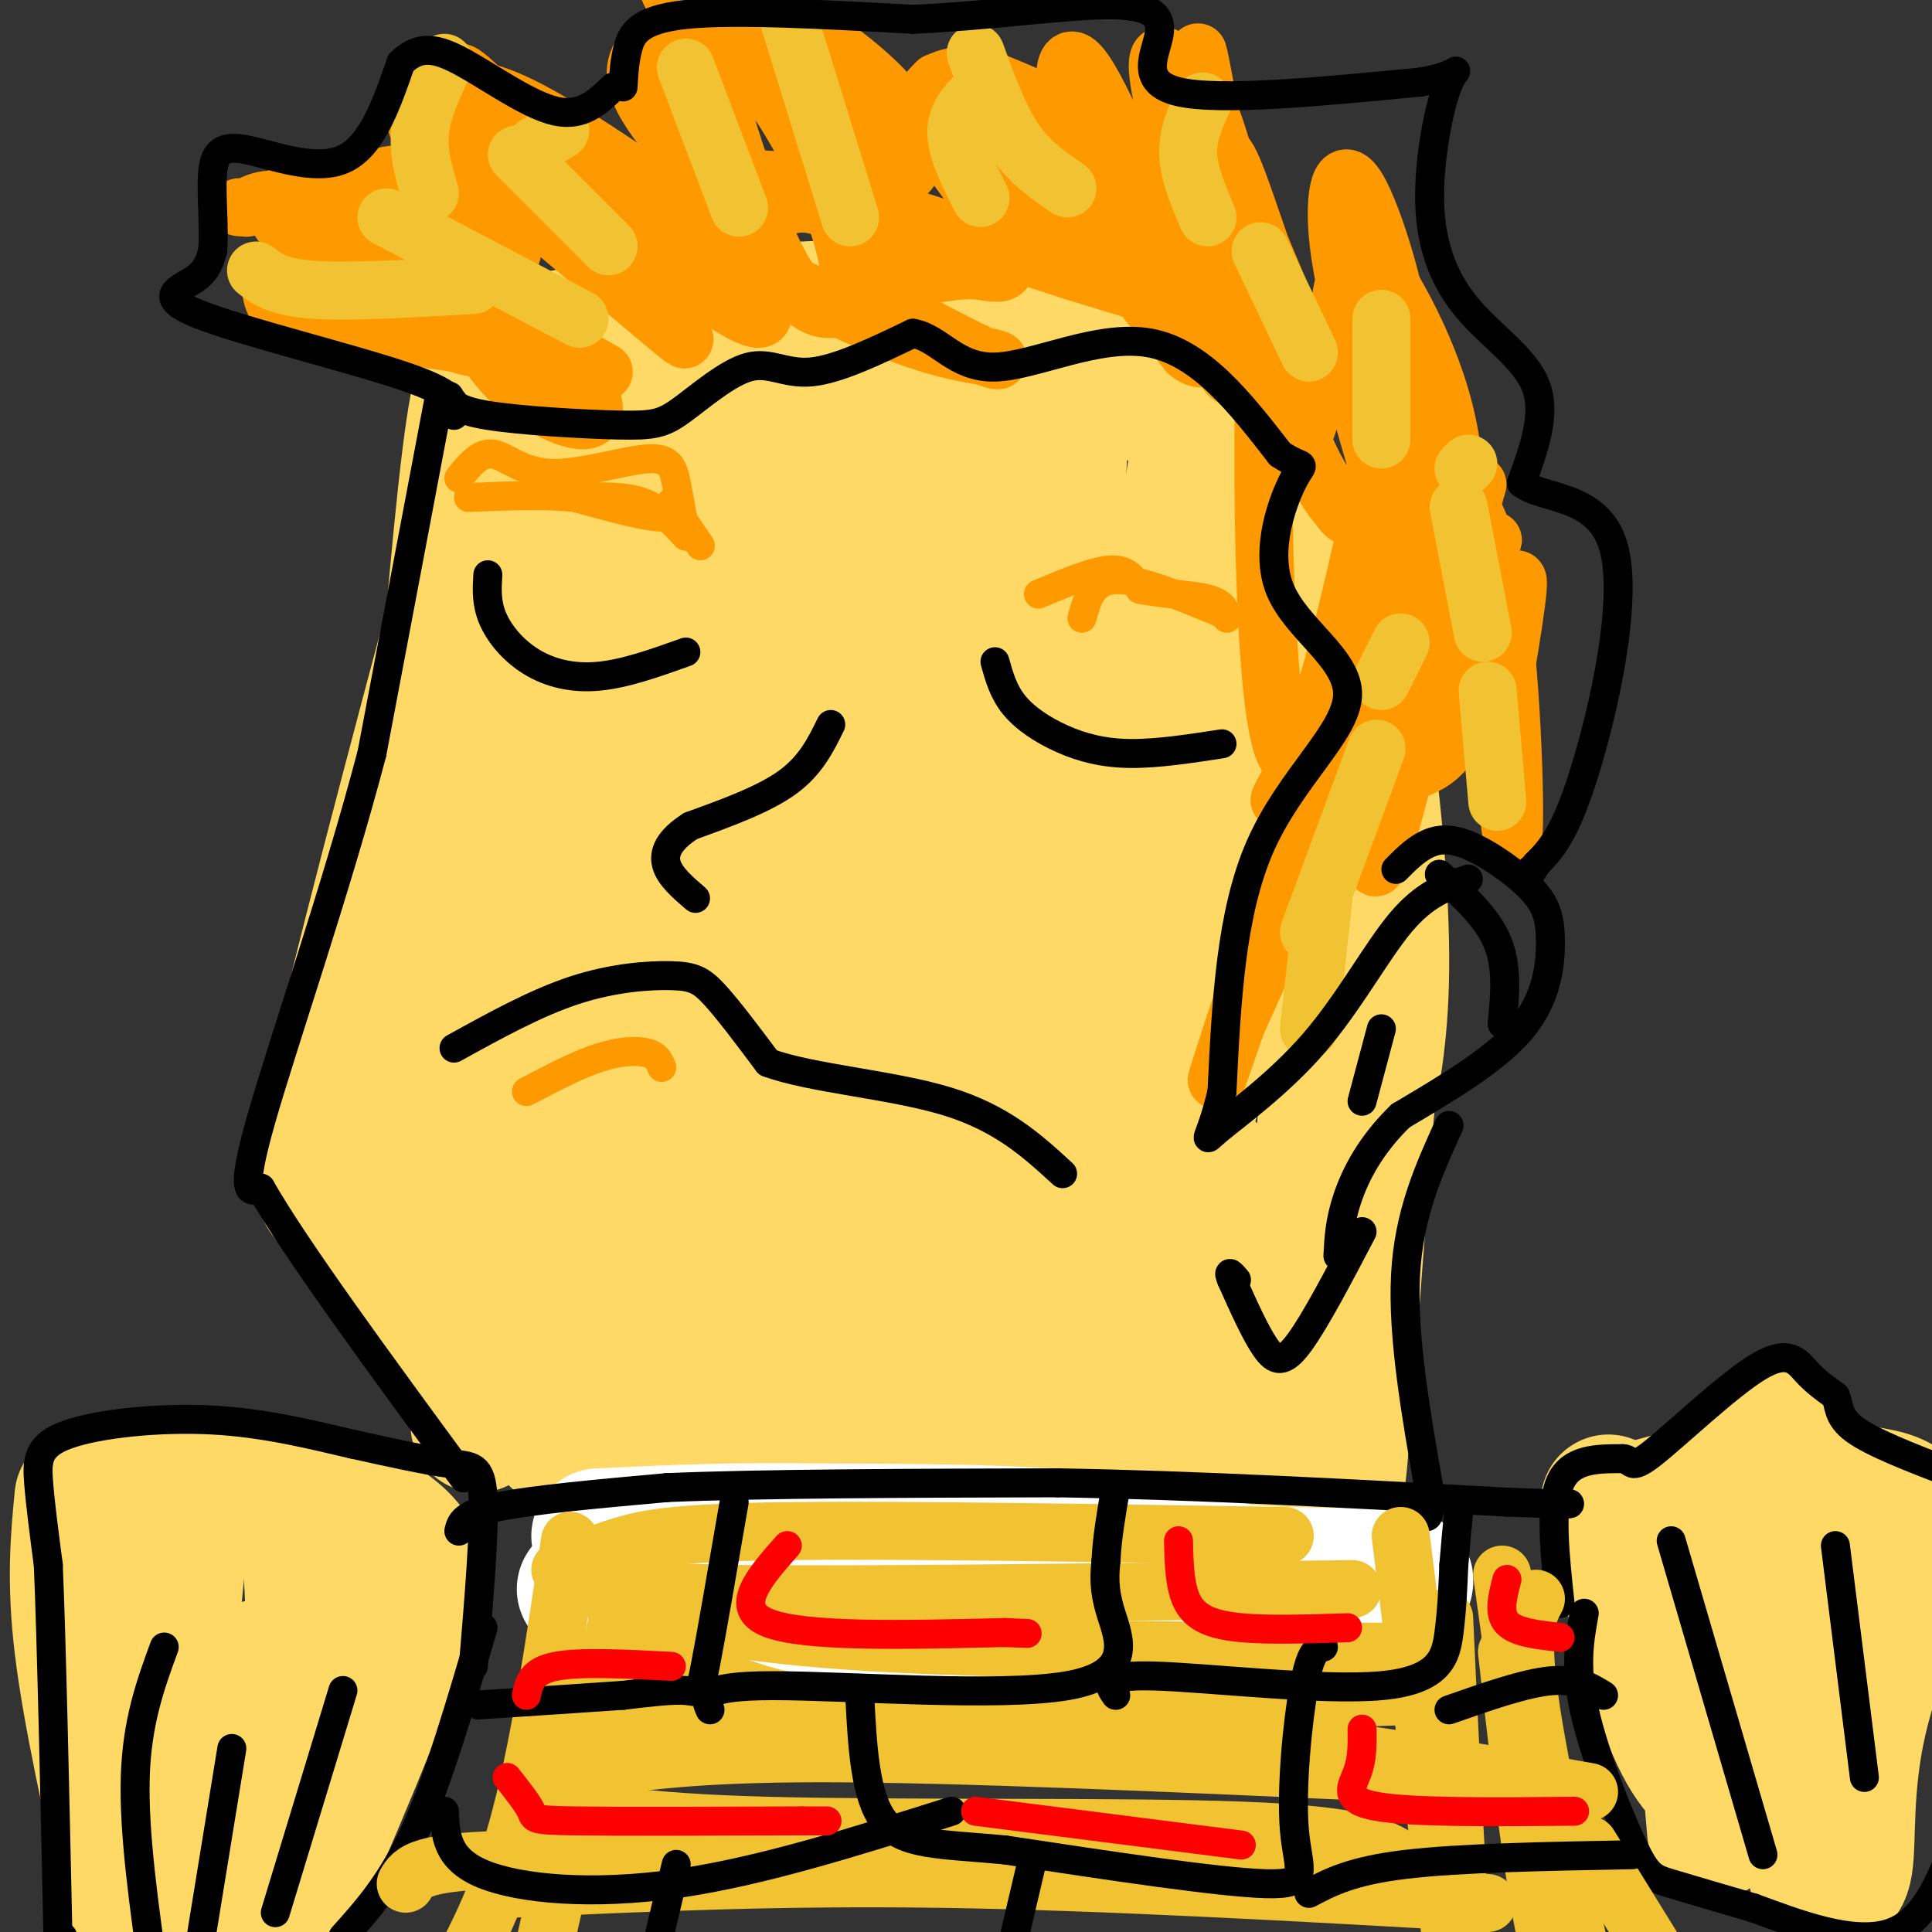 <svg viewBox='0 0 400 400' version='1.1' xmlns='http://www.w3.org/2000/svg' xmlns:xlink='http://www.w3.org/1999/xlink'><rect x="0" y="0" width="400" height="400" fill="#333333" stroke="none"/><g fill='none' stroke='rgb(255,217,102)' stroke-width='28' stroke-linecap='round' stroke-linejoin='round'><path d='M104,158c4.498,-3.220 8.997,-6.439 8,-8c-0.997,-1.561 -7.488,-1.462 11,-3c18.488,-1.538 61.956,-4.711 84,-6c22.044,-1.289 22.666,-0.693 29,2c6.334,2.693 18.381,7.484 25,11c6.619,3.516 7.809,5.758 9,8'/><path d='M270,162c2.440,1.262 4.042,0.417 5,8c0.958,7.583 1.274,23.595 0,50c-1.274,26.405 -4.137,63.202 -7,100'/><path d='M268,320c-1.167,16.833 -0.583,8.917 0,1'/><path d='M91,162c2.422,-29.244 4.844,-58.489 7,-73c2.156,-14.511 4.044,-14.289 7,-15c2.956,-0.711 6.978,-2.356 11,-4'/><path d='M116,70c6.730,-1.571 18.055,-3.499 36,-5c17.945,-1.501 42.510,-2.575 58,0c15.490,2.575 21.905,8.801 30,17c8.095,8.199 17.871,18.373 25,27c7.129,8.627 11.612,15.707 15,31c3.388,15.293 5.682,38.798 6,55c0.318,16.202 -1.341,25.101 -3,34'/><path d='M283,229c-1.536,19.571 -3.875,51.500 -5,66c-1.125,14.500 -1.036,11.571 -2,11c-0.964,-0.571 -2.982,1.214 -5,3'/><path d='M98,113c-12.133,45.422 -24.267,90.844 -29,113c-4.733,22.156 -2.067,21.044 2,24c4.067,2.956 9.533,9.978 15,17'/><path d='M86,267c9.185,10.078 24.648,26.774 35,36c10.352,9.226 15.595,10.984 30,16c14.405,5.016 37.973,13.290 55,17c17.027,3.710 27.514,2.855 38,2'/><path d='M130,68c-7.417,41.917 -14.833,83.833 -22,113c-7.167,29.167 -14.083,45.583 -21,62'/><path d='M146,83c1.533,-0.711 3.067,-1.422 0,17c-3.067,18.422 -10.733,55.978 -20,88c-9.267,32.022 -20.133,58.511 -31,85'/><path d='M163,65c-1.956,21.644 -3.911,43.289 -4,53c-0.089,9.711 1.689,7.489 -8,35c-9.689,27.511 -30.844,84.756 -52,142'/><path d='M192,56c-4.250,25.583 -8.500,51.167 -20,89c-11.500,37.833 -30.250,87.917 -49,138'/><path d='M202,66c-5.511,30.933 -11.022,61.867 -14,79c-2.978,17.133 -3.422,20.467 -12,43c-8.578,22.533 -25.289,64.267 -42,106'/><path d='M210,83c-1.711,15.333 -3.422,30.667 -5,44c-1.578,13.333 -3.022,24.667 -14,53c-10.978,28.333 -31.489,73.667 -52,119'/><path d='M220,83c-1.500,28.583 -3.000,57.167 -14,95c-11.000,37.833 -31.500,84.917 -52,132'/><path d='M248,94c-2.022,12.556 -4.044,25.111 -12,53c-7.956,27.889 -21.844,71.111 -34,103c-12.156,31.889 -22.578,52.444 -33,73'/><path d='M266,120c-7.417,33.167 -14.833,66.333 -27,99c-12.167,32.667 -29.083,64.833 -46,97'/><path d='M269,153c0.000,0.000 -50.000,167.000 -50,167'/><path d='M251,243c-0.667,11.667 -1.333,23.333 -5,39c-3.667,15.667 -10.333,35.333 -17,55'/><path d='M259,278c0.000,0.000 -13.000,46.000 -13,46'/><path d='M17,316c2.985,-2.237 5.970,-4.474 10,-6c4.030,-1.526 9.105,-2.343 17,-2c7.895,0.343 18.611,1.844 26,4c7.389,2.156 11.451,4.965 14,8c2.549,3.035 3.585,6.296 -2,22c-5.585,15.704 -17.793,43.852 -30,72'/><path d='M52,414c-5.167,12.333 -3.083,7.167 -1,2'/><path d='M17,310c-0.833,8.667 -1.667,17.333 0,31c1.667,13.667 5.833,32.333 10,51'/><path d='M38,313c-1.412,12.217 -2.824,24.433 -3,36c-0.176,11.567 0.884,22.483 3,26c2.116,3.517 5.289,-0.367 9,-10c3.711,-9.633 7.961,-25.017 6,-18c-1.961,7.017 -10.132,36.433 -13,49c-2.868,12.567 -0.434,8.283 2,4'/><path d='M42,400c4.071,-7.429 13.250,-28.000 18,-40c4.750,-12.000 5.071,-15.429 5,-21c-0.071,-5.571 -0.536,-13.286 -1,-21'/><path d='M334,314c12.864,-3.693 25.728,-7.386 34,-8c8.272,-0.614 11.951,1.852 17,3c5.049,1.148 11.467,0.978 11,9c-0.467,8.022 -7.818,24.237 -11,38c-3.182,13.763 -2.195,25.075 -3,30c-0.805,4.925 -3.403,3.462 -6,2'/><path d='M333,311c4.467,17.422 8.933,34.844 13,45c4.067,10.156 7.733,13.044 12,15c4.267,1.956 9.133,2.978 14,4'/><path d='M360,315c-0.083,10.833 -0.167,21.667 1,30c1.167,8.333 3.583,14.167 6,20'/><path d='M370,325c0.000,0.000 -2.000,49.000 -2,49'/><path d='M368,294c-5.417,15.917 -10.833,31.833 -13,46c-2.167,14.167 -1.083,26.583 0,39'/></g>
<g fill='none' stroke='rgb(255,255,255)' stroke-width='28' stroke-linecap='round' stroke-linejoin='round'><path d='M121,329c11.917,-3.250 23.833,-6.500 48,-7c24.167,-0.500 60.583,1.750 97,4'/><path d='M266,326c20.879,0.530 24.576,-0.147 25,1c0.424,1.147 -2.424,4.116 -4,6c-1.576,1.884 -1.879,2.681 -13,4c-11.121,1.319 -33.061,3.159 -55,5'/><path d='M219,342c-23.488,2.904 -54.708,7.665 -63,7c-8.292,-0.665 6.344,-6.756 15,-11c8.656,-4.244 11.330,-6.641 23,-8c11.670,-1.359 32.335,-1.679 53,-2'/><path d='M247,328c10.333,0.500 9.667,2.750 9,5'/><path d='M274,334c-10.417,-5.583 -20.833,-11.167 -38,-14c-17.167,-2.833 -41.083,-2.917 -65,-3'/><path d='M171,317c-18.667,-0.333 -32.833,0.333 -47,1'/></g>
<g fill='none' stroke='rgb(0,0,0)' stroke-width='6' stroke-linecap='round' stroke-linejoin='round'><path d='M95,317c0.417,-1.750 0.833,-3.500 8,-5c7.167,-1.500 21.083,-2.750 35,-4'/><path d='M138,308c19.333,-0.833 50.167,-0.917 81,-1'/><path d='M219,307c29.000,0.500 61.000,2.250 93,4'/><path d='M312,311c17.167,0.667 13.583,0.333 10,0'/><path d='M98,345c1.178,-14.089 2.356,-28.178 2,-35c-0.356,-6.822 -2.244,-6.378 -7,-7c-4.756,-0.622 -12.378,-2.311 -20,-4'/><path d='M73,299c-7.946,-1.828 -17.810,-4.397 -29,-5c-11.190,-0.603 -23.705,0.761 -30,3c-6.295,2.239 -6.370,5.354 -6,10c0.370,4.646 1.185,10.823 2,17'/><path d='M10,324c0.667,15.667 1.333,46.333 2,77'/><path d='M12,401c0.500,12.833 0.750,6.417 1,0'/><path d='M100,337c-4.583,15.667 -9.167,31.333 -14,42c-4.833,10.667 -9.917,16.333 -15,22'/><path d='M34,341c-2.833,7.750 -5.667,15.500 -6,27c-0.333,11.500 1.833,26.750 4,42'/><path d='M48,362c0.000,0.000 -7.000,43.000 -7,43'/><path d='M71,350c0.000,0.000 -14.000,46.000 -14,46'/><path d='M323,332c-1.083,-10.000 -2.167,-20.000 0,-25c2.167,-5.000 7.583,-5.000 13,-5'/><path d='M336,302c2.177,0.091 1.120,2.818 6,-1c4.880,-3.818 15.699,-14.182 22,-18c6.301,-3.818 8.086,-1.091 10,1c1.914,2.091 3.957,3.545 6,5'/><path d='M380,289c0.933,1.933 0.267,4.267 4,7c3.733,2.733 11.867,5.867 20,9'/><path d='M346,319c0.000,0.000 19.000,65.000 19,65'/><path d='M380,320c0.000,0.000 6.000,48.000 6,48'/><path d='M328,334c-0.994,5.494 -1.988,10.988 0,20c1.988,9.012 6.958,21.542 10,28c3.042,6.458 4.155,6.845 8,8c3.845,1.155 10.423,3.077 17,5'/><path d='M363,395c8.422,3.044 20.978,8.156 29,5c8.022,-3.156 11.511,-14.578 15,-26'/><path d='M407,374c2.500,-4.333 1.250,-2.167 0,0'/><path d='M94,217c8.506,-4.696 17.012,-9.393 25,-12c7.988,-2.607 15.458,-3.125 20,-3c4.542,0.125 6.155,0.893 9,4c2.845,3.107 6.923,8.554 11,14'/><path d='M159,220c8.867,3.289 25.533,4.511 37,8c11.467,3.489 17.733,9.244 24,15'/><path d='M101,119c-0.173,2.905 -0.345,5.810 1,9c1.345,3.190 4.208,6.667 8,9c3.792,2.333 8.512,3.524 14,3c5.488,-0.524 11.744,-2.762 18,-5'/><path d='M206,137c0.863,3.113 1.726,6.226 4,9c2.274,2.774 5.958,5.208 10,7c4.042,1.792 8.440,2.940 14,3c5.560,0.060 12.280,-0.970 19,-2'/><path d='M172,150c-2.083,4.250 -4.167,8.500 -9,12c-4.833,3.500 -12.417,6.250 -20,9'/><path d='M143,171c-4.489,2.867 -5.711,5.533 -5,8c0.711,2.467 3.356,4.733 6,7'/></g>
<g fill='none' stroke='rgb(255,153,0)' stroke-width='12' stroke-linecap='round' stroke-linejoin='round'><path d='M125,77c-20.976,-11.911 -41.952,-23.821 -44,-26c-2.048,-2.179 14.833,5.375 17,5c2.167,-0.375 -10.381,-8.679 -18,-13c-7.619,-4.321 -10.310,-4.661 -13,-5'/><path d='M67,38c-3.844,-0.773 -6.953,-0.206 0,6c6.953,6.206 23.967,18.049 29,20c5.033,1.951 -1.916,-5.992 -8,-12c-6.084,-6.008 -11.304,-10.082 -16,-12c-4.696,-1.918 -8.867,-1.679 -11,-1c-2.133,0.679 -2.228,1.798 -3,3c-0.772,1.202 -2.221,2.486 3,7c5.221,4.514 17.110,12.257 29,20'/><path d='M90,69c7.290,3.778 11.014,3.222 4,2c-7.014,-1.222 -24.767,-3.111 -32,-4c-7.233,-0.889 -3.945,-0.778 -4,-2c-0.055,-1.222 -3.454,-3.778 -1,-9c2.454,-5.222 10.761,-13.111 17,-17c6.239,-3.889 10.411,-3.778 16,0c5.589,3.778 12.597,11.222 15,13c2.403,1.778 0.202,-2.111 -2,-6'/><path d='M103,46c-6.877,-8.064 -23.069,-25.224 -14,-19c9.069,6.224 43.400,35.833 51,42c7.600,6.167 -11.531,-11.109 -25,-26c-13.469,-14.891 -21.277,-27.397 -20,-28c1.277,-0.603 11.638,10.699 22,22'/><path d='M117,37c9.156,8.125 21.046,17.437 29,23c7.954,5.563 11.970,7.375 12,5c0.030,-2.375 -3.928,-8.939 -7,-13c-3.072,-4.061 -5.260,-5.618 -13,-11c-7.740,-5.382 -21.034,-14.588 -30,-19c-8.966,-4.412 -13.604,-4.030 -16,-3c-2.396,1.030 -2.549,2.709 0,6c2.549,3.291 7.802,8.194 18,12c10.198,3.806 25.342,6.516 36,7c10.658,0.484 16.829,-1.258 23,-3'/><path d='M169,41c2.954,-1.470 -1.162,-3.645 -14,-4c-12.838,-0.355 -34.400,1.111 -24,2c10.400,0.889 52.762,1.201 57,-9c4.238,-10.201 -29.646,-30.915 -43,-36c-13.354,-5.085 -6.177,5.457 1,16'/><path d='M146,10c2.681,11.224 8.883,31.283 14,42c5.117,10.717 9.148,12.092 12,12c2.852,-0.092 4.523,-1.652 4,-7c-0.523,-5.348 -3.242,-14.485 -8,-24c-4.758,-9.515 -11.556,-19.407 -17,-24c-5.444,-4.593 -9.535,-3.886 -12,-2c-2.465,1.886 -3.304,4.953 -1,11c2.304,6.047 7.752,15.074 17,20c9.248,4.926 22.298,5.749 28,6c5.702,0.251 4.058,-0.071 2,-3c-2.058,-2.929 -4.529,-8.464 -7,-14'/><path d='M178,27c-5.589,-6.934 -16.062,-17.268 -22,-22c-5.938,-4.732 -7.342,-3.860 -11,-2c-3.658,1.860 -9.572,4.709 -12,8c-2.428,3.291 -1.372,7.023 1,11c2.372,3.977 6.059,8.199 10,12c3.941,3.801 8.135,7.181 16,8c7.865,0.819 19.402,-0.924 25,-4c5.598,-3.076 5.257,-7.484 4,-10c-1.257,-2.516 -3.430,-3.138 -6,-1c-2.570,2.138 -5.538,7.037 -6,12c-0.462,4.963 1.582,9.989 4,13c2.418,3.011 5.209,4.005 8,5'/><path d='M189,57c3.574,0.330 8.508,-1.346 13,-1c4.492,0.346 8.542,2.712 5,-7c-3.542,-9.712 -14.676,-31.504 -13,-32c1.676,-0.496 16.162,20.304 26,31c9.838,10.696 15.029,11.290 19,12c3.971,0.710 6.723,1.537 5,-4c-1.723,-5.537 -7.921,-17.439 -15,-25c-7.079,-7.561 -15.040,-10.780 -23,-14'/><path d='M206,17c-6.380,-2.333 -10.830,-1.167 -13,1c-2.170,2.167 -2.061,5.333 2,12c4.061,6.667 12.072,16.835 19,22c6.928,5.165 12.771,5.325 17,4c4.229,-1.325 6.843,-4.137 5,-11c-1.843,-6.863 -8.144,-17.778 -11,-21c-2.856,-3.222 -2.269,1.248 -2,6c0.269,4.752 0.220,9.786 4,17c3.780,7.214 11.390,16.607 19,26'/><path d='M246,73c4.089,3.338 4.810,-1.319 7,0c2.190,1.319 5.848,8.612 4,-8c-1.848,-16.612 -9.202,-57.131 -9,-54c0.202,3.131 7.961,49.911 13,70c5.039,20.089 7.357,13.485 9,9c1.643,-4.485 2.612,-6.853 1,-13c-1.612,-6.147 -5.806,-16.074 -10,-26'/><path d='M261,51c-3.332,-9.503 -6.661,-20.262 -8,-19c-1.339,1.262 -0.689,14.545 4,30c4.689,15.455 13.416,33.082 18,40c4.584,6.918 5.023,3.127 6,1c0.977,-2.127 2.491,-2.589 5,-6c2.509,-3.411 6.013,-9.770 5,-22c-1.013,-12.230 -6.542,-30.331 -10,-36c-3.458,-5.669 -4.845,1.095 -4,10c0.845,8.905 3.923,19.953 7,31'/><path d='M284,80c3.947,13.422 10.314,31.476 14,33c3.686,1.524 4.689,-13.484 1,-28c-3.689,-14.516 -12.071,-28.540 -16,-33c-3.929,-4.460 -3.404,0.645 -4,4c-0.596,3.355 -2.313,4.958 -1,13c1.313,8.042 5.657,22.521 10,37'/><path d='M288,106c1.807,4.462 1.323,-2.882 -1,-10c-2.323,-7.118 -6.486,-14.009 -10,-17c-3.514,-2.991 -6.378,-2.083 -9,-9c-2.622,-6.917 -5.002,-21.658 -6,1c-0.998,22.658 -0.615,82.716 5,86c5.615,3.284 16.461,-50.204 20,-67c3.539,-16.796 -0.231,3.102 -4,23'/><path d='M283,113c-1.338,12.237 -2.683,31.329 -1,38c1.683,6.671 6.396,0.920 13,-11c6.604,-11.920 15.100,-30.010 14,-28c-1.100,2.010 -11.796,24.118 -18,42c-6.204,17.882 -7.915,31.538 -5,23c2.915,-8.538 10.458,-39.269 18,-70'/><path d='M304,107c3.110,-11.486 1.885,-5.202 0,-3c-1.885,2.202 -4.428,0.321 -11,10c-6.572,9.679 -17.171,30.918 -23,42c-5.829,11.082 -6.888,12.008 -2,6c4.888,-6.008 15.723,-18.951 19,-25c3.277,-6.049 -1.002,-5.206 -9,13c-7.998,18.206 -19.714,53.773 -24,67c-4.286,13.227 -1.143,4.113 2,-5'/><path d='M256,212c9.901,-22.045 33.652,-74.658 41,-88c7.348,-13.342 -1.708,12.588 -5,25c-3.292,12.412 -0.821,11.306 2,10c2.821,-1.306 5.990,-2.813 10,-12c4.010,-9.187 8.860,-26.053 10,-27c1.140,-0.947 -1.430,14.027 -4,29'/><path d='M310,149c-0.207,9.109 1.276,17.383 1,8c-0.276,-9.383 -2.311,-36.422 -2,-31c0.311,5.422 2.968,43.306 4,47c1.032,3.694 0.438,-26.802 -2,-45c-2.438,-18.198 -6.719,-24.099 -11,-30'/><path d='M300,98c-1.615,-6.569 -0.152,-7.992 -3,-5c-2.848,2.992 -10.008,10.398 -14,13c-3.992,2.602 -4.817,0.399 -7,-3c-2.183,-3.399 -5.724,-7.995 -10,-22c-4.276,-14.005 -9.287,-37.418 -13,-50c-3.713,-12.582 -6.129,-14.331 -9,-17c-2.871,-2.669 -6.196,-6.257 -3,8c3.196,14.257 12.913,46.359 14,54c1.087,7.641 -6.457,-9.180 -14,-26'/><path d='M241,50c-6.012,-13.345 -14.041,-33.707 -18,-37c-3.959,-3.293 -3.848,10.483 6,24c9.848,13.517 29.432,26.777 19,26c-10.432,-0.777 -50.879,-15.590 -67,-20c-16.121,-4.410 -7.917,1.582 -5,6c2.917,4.418 0.548,7.262 4,11c3.452,3.738 12.726,8.369 22,13'/><path d='M202,73c4.864,2.320 6.023,1.620 3,1c-3.023,-0.620 -10.229,-1.161 -24,-7c-13.771,-5.839 -34.106,-16.975 -46,-22c-11.894,-5.025 -15.346,-3.938 -21,-3c-5.654,0.938 -13.510,1.729 -18,3c-4.490,1.271 -5.613,3.024 -4,9c1.613,5.976 5.961,16.176 12,23c6.039,6.824 13.770,10.270 17,10c3.230,-0.270 1.958,-4.258 0,-8c-1.958,-3.742 -4.604,-7.238 -15,-14c-10.396,-6.762 -28.542,-16.789 -39,-21c-10.458,-4.211 -13.229,-2.605 -16,-1'/><path d='M51,43c-2.667,-0.167 -1.333,-0.083 0,0'/></g>
<g fill='none' stroke='rgb(241,194,50)' stroke-width='12' stroke-linecap='round' stroke-linejoin='round'><path d='M120,66c0.000,0.000 -40.000,-21.000 -40,-21'/><path d='M126,51c0.000,0.000 -19.000,-19.000 -19,-19'/><path d='M153,43c0.000,0.000 -11.000,-29.000 -11,-29'/><path d='M176,45c0.000,0.000 -13.000,-42.000 -13,-42'/><path d='M221,39c-3.917,-2.667 -7.833,-5.333 -11,-10c-3.167,-4.667 -5.583,-11.333 -8,-18'/><path d='M203,41c-2.583,-5.083 -5.167,-10.167 -5,-14c0.167,-3.833 3.083,-6.417 6,-9'/><path d='M250,45c-1.917,-4.500 -3.833,-9.000 -4,-13c-0.167,-4.000 1.417,-7.500 3,-11'/><path d='M261,52c0.000,0.000 10.000,21.000 10,21'/><path d='M286,66c0.000,0.000 0.000,25.000 0,25'/><path d='M290,133c0.000,0.000 -4.000,8.000 -4,8'/><path d='M285,155c0.000,0.000 -14.000,38.000 -14,38'/><path d='M274,186c0.000,0.000 -3.000,27.000 -3,27'/><path d='M308,143c0.000,0.000 2.000,23.000 2,23'/><path d='M302,105c0.000,0.000 5.000,26.000 5,26'/><path d='M304,96c0.000,0.000 -1.000,1.000 -1,1'/><path d='M98,59c-12.750,0.750 -25.500,1.500 -33,1c-7.500,-0.500 -9.750,-2.250 -12,-4'/><path d='M89,40c-1.250,-4.250 -2.500,-8.500 -2,-13c0.500,-4.500 2.750,-9.250 5,-14'/><path d='M111,30c0.000,0.000 5.000,-3.000 5,-3'/></g>
<g fill='none' stroke='rgb(0,0,0)' stroke-width='6' stroke-linecap='round' stroke-linejoin='round'><path d='M91,82c0.000,0.000 -14.000,74.000 -14,74'/><path d='M77,156c-7.289,27.778 -18.511,60.222 -23,76c-4.489,15.778 -2.244,14.889 0,14'/><path d='M54,246c7.000,12.333 24.500,36.167 42,60'/><path d='M289,180c1.876,-1.899 3.753,-3.797 6,-5c2.247,-1.203 4.865,-1.709 9,0c4.135,1.709 9.789,5.633 13,9c3.211,3.367 3.980,6.176 4,11c0.020,4.824 -0.709,11.664 -6,18c-5.291,6.336 -15.146,12.168 -25,18'/><path d='M290,231c-6.244,6.044 -9.356,12.156 -11,17c-1.644,4.844 -1.822,8.422 -2,12'/><path d='M300,233c-4.167,9.167 -8.333,18.333 -9,31c-0.667,12.667 2.167,28.833 5,45'/><path d='M296,309c0.333,7.833 -1.333,4.917 -3,2'/><path d='M282,255c-4.867,9.289 -9.733,18.578 -13,23c-3.267,4.422 -4.933,3.978 -7,1c-2.067,-2.978 -4.533,-8.489 -7,-14'/><path d='M255,265c-1.000,-2.333 0.000,-1.167 1,0'/><path d='M286,213c0.000,0.000 -4.000,15.000 -4,15'/><path d='M298,181c4.917,4.417 9.833,8.833 12,14c2.167,5.167 1.583,11.083 1,17'/></g>
<g fill='none' stroke='rgb(255,153,0)' stroke-width='6' stroke-linecap='round' stroke-linejoin='round'><path d='M145,113c-2.844,-4.222 -5.689,-8.444 -6,-9c-0.311,-0.556 1.911,2.556 -1,3c-2.911,0.444 -10.956,-1.778 -19,-4'/><path d='M119,103c-6.833,-0.667 -14.417,-0.333 -22,0'/><path d='M215,123c5.750,-2.417 11.500,-4.833 15,-5c3.500,-0.167 4.750,1.917 6,4'/><path d='M236,122c3.867,0.889 10.533,1.111 14,2c3.467,0.889 3.733,2.444 4,4'/><path d='M142,111c-0.687,-3.952 -1.375,-7.904 -2,-11c-0.625,-3.096 -1.188,-5.335 -6,-5c-4.812,0.335 -13.872,3.244 -20,3c-6.128,-0.244 -9.322,-3.641 -12,-4c-2.678,-0.359 -4.839,2.321 -7,5'/><path d='M224,128c1.083,-3.917 2.167,-7.833 7,-8c4.833,-0.167 13.417,3.417 22,7'/><path d='M142,111c-2.667,-2.833 -5.333,-5.667 -9,-7c-3.667,-1.333 -8.333,-1.167 -13,-1'/></g>
<g fill='none' stroke='rgb(241,194,50)' stroke-width='12' stroke-linecap='round' stroke-linejoin='round'><path d='M118,319c-3.250,22.000 -6.500,44.000 -11,60c-4.500,16.000 -10.250,26.000 -16,36'/><path d='M130,326c0.000,0.000 -20.000,89.000 -20,89'/><path d='M116,325c4.000,-1.756 8.000,-3.511 13,-5c5.000,-1.489 11.000,-2.711 34,-3c23.000,-0.289 63.000,0.356 103,1'/><path d='M134,327c-2.667,1.333 -5.333,2.667 19,3c24.333,0.333 75.667,-0.333 127,-1'/><path d='M127,332c12.750,3.167 25.500,6.333 53,8c27.500,1.667 69.750,1.833 112,2'/><path d='M134,342c7.044,2.867 14.089,5.733 21,8c6.911,2.267 13.689,3.933 37,4c23.311,0.067 63.156,-1.467 103,-3'/><path d='M118,367c11.917,-2.000 23.833,-4.000 52,-4c28.167,0.000 72.583,2.000 117,4'/><path d='M84,390c1.400,-2.422 2.800,-4.844 24,-5c21.200,-0.156 62.200,1.956 94,2c31.800,0.044 54.400,-1.978 77,-4'/><path d='M112,373c9.689,2.133 19.378,4.267 47,5c27.622,0.733 73.178,0.067 98,1c24.822,0.933 28.911,3.467 33,6'/><path d='M107,391c27.250,-1.250 54.500,-2.500 88,-2c33.500,0.500 73.250,2.750 113,5'/><path d='M133,359c34.167,-1.500 68.333,-3.000 101,-1c32.667,2.000 63.833,7.500 95,13'/><path d='M290,318c0.000,0.000 11.000,88.000 11,88'/><path d='M311,326c0.000,0.000 11.000,79.000 11,79'/><path d='M318,331c-1.750,3.250 -3.500,6.500 -1,23c2.500,16.500 9.250,46.250 16,76'/><path d='M299,335c1.311,28.289 2.622,56.578 4,70c1.378,13.422 2.822,11.978 5,13c2.178,1.022 5.089,4.511 8,8'/><path d='M312,342c2.750,24.250 5.500,48.500 9,63c3.500,14.500 7.750,19.250 12,24'/><path d='M329,382c0.000,0.000 26.000,42.000 26,42'/></g>
<g fill='none' stroke='rgb(0,0,0)' stroke-width='6' stroke-linecap='round' stroke-linejoin='round'><path d='M152,311c-2.378,13.822 -4.756,27.644 -6,34c-1.244,6.356 -1.356,5.244 -4,5c-2.644,-0.244 -7.822,0.378 -13,1'/><path d='M129,351c-7.167,0.500 -18.583,1.250 -30,2'/><path d='M147,354c-1.131,-2.494 -2.262,-4.988 13,-5c15.262,-0.012 46.917,2.458 61,0c14.083,-2.458 10.595,-9.845 9,-15c-1.595,-5.155 -1.298,-8.077 -1,-11'/><path d='M229,323c0.167,-4.333 1.083,-9.667 2,-15'/><path d='M231,351c-1.524,-2.161 -3.048,-4.321 8,-4c11.048,0.321 34.667,3.125 47,2c12.333,-1.125 13.381,-6.179 14,-11c0.619,-4.821 0.810,-9.411 1,-14'/><path d='M301,324c0.333,-4.167 0.667,-7.583 1,-11'/><path d='M300,354c7.833,-2.750 15.667,-5.500 21,-6c5.333,-0.500 8.167,1.250 11,3'/><path d='M274,341c-1.321,0.357 -2.643,0.714 -4,8c-1.357,7.286 -2.750,21.500 -2,30c0.750,8.500 3.643,11.286 -6,11c-9.643,-0.286 -31.821,-3.643 -54,-7'/><path d='M208,383c-13.733,-1.267 -21.067,-0.933 -25,-6c-3.933,-5.067 -4.467,-15.533 -5,-26'/><path d='M197,375c-19.800,6.267 -39.600,12.533 -57,15c-17.400,2.467 -32.400,1.133 -40,-2c-7.600,-3.133 -7.800,-8.067 -8,-13'/><path d='M271,392c4.417,-2.333 8.833,-4.667 20,-6c11.167,-1.333 29.083,-1.667 47,-2'/><path d='M214,384c0.000,0.000 -4.000,17.000 -4,17'/><path d='M140,386c0.000,0.000 -5.000,21.000 -5,21'/></g>
<g fill='none' stroke='rgb(255,0,0)' stroke-width='6' stroke-linecap='round' stroke-linejoin='round'><path d='M109,351c0.500,-2.500 1.000,-5.000 6,-6c5.000,-1.000 14.500,-0.500 24,0'/><path d='M163,320c-5.750,6.500 -11.500,13.000 -4,16c7.500,3.000 28.250,2.500 49,2'/><path d='M208,338c8.167,0.333 4.083,0.167 0,0'/><path d='M244,319c0.111,4.933 0.222,9.867 2,13c1.778,3.133 5.222,4.467 11,5c5.778,0.533 13.889,0.267 22,0'/><path d='M105,368c2.156,2.733 4.311,5.467 5,7c0.689,1.533 -0.089,1.867 9,2c9.089,0.133 28.044,0.067 47,0'/><path d='M166,377c8.167,0.000 5.083,0.000 2,0'/><path d='M202,375c0.000,0.000 55.000,7.000 55,7'/><path d='M282,358c0.044,3.044 0.089,6.089 -1,9c-1.089,2.911 -3.311,5.689 4,7c7.311,1.311 24.156,1.156 41,1'/><path d='M312,327c-0.917,3.500 -1.833,7.000 0,9c1.833,2.000 6.417,2.500 11,3'/></g>
<g fill='none' stroke='rgb(255,153,0)' stroke-width='6' stroke-linecap='round' stroke-linejoin='round'><path d='M109,226c5.289,-2.778 10.578,-5.556 15,-7c4.422,-1.444 7.978,-1.556 10,-1c2.022,0.556 2.511,1.778 3,3'/></g>
<g fill='none' stroke='rgb(0,0,0)' stroke-width='6' stroke-linecap='round' stroke-linejoin='round'><path d='M94,86c0.583,-2.083 1.167,-4.167 -10,-8c-11.167,-3.833 -34.083,-9.417 -43,-13c-8.917,-3.583 -3.833,-5.167 -1,-7c2.833,-1.833 3.417,-3.917 4,-6'/><path d='M44,52c0.475,-4.153 -0.337,-11.536 0,-16c0.337,-4.464 1.821,-6.010 7,-5c5.179,1.010 14.051,4.574 20,2c5.949,-2.574 8.974,-11.287 12,-20'/><path d='M83,13c3.810,-3.750 7.333,-3.125 13,0c5.667,3.125 13.476,8.750 19,10c5.524,1.250 8.762,-1.875 12,-5'/><path d='M93,82c0.623,1.452 1.246,2.903 8,4c6.754,1.097 19.638,1.838 27,2c7.362,0.162 9.200,-0.256 13,-3c3.800,-2.744 9.562,-7.816 14,-9c4.438,-1.184 7.554,1.519 13,1c5.446,-0.519 13.223,-4.259 21,-8'/><path d='M189,69c5.512,0.917 8.792,7.208 17,7c8.208,-0.208 21.345,-6.917 32,-5c10.655,1.917 18.827,12.458 27,23'/><path d='M265,94c5.336,3.563 5.176,0.971 3,5c-2.176,4.029 -6.367,14.678 -3,23c3.367,8.322 14.291,14.318 14,22c-0.291,7.682 -11.797,17.052 -18,31c-6.203,13.948 -7.101,32.474 -8,51'/><path d='M253,226c-2.434,10.423 -4.518,10.979 -1,8c3.518,-2.979 12.640,-9.494 20,-18c7.360,-8.506 12.960,-19.002 18,-25c5.040,-5.998 9.520,-7.499 14,-9'/><path d='M129,18c0.133,-2.578 0.267,-5.156 1,-8c0.733,-2.844 2.067,-5.956 12,-7c9.933,-1.044 28.467,-0.022 47,1'/><path d='M189,4c15.568,-0.691 30.987,-2.917 40,-3c9.013,-0.083 11.619,1.978 11,6c-0.619,4.022 -4.463,10.006 4,12c8.463,1.994 29.231,-0.003 50,-2'/><path d='M294,17c9.404,-1.521 7.915,-4.322 6,0c-1.915,4.322 -4.256,15.767 -4,25c0.256,9.233 3.107,16.255 8,22c4.893,5.745 11.826,10.213 14,16c2.174,5.787 -0.413,12.894 -3,20'/><path d='M315,100c4.071,3.464 15.750,2.125 19,13c3.250,10.875 -1.929,33.964 -6,47c-4.071,13.036 -7.036,16.018 -10,19'/><path d='M318,179c-1.833,3.333 -1.417,2.167 -1,1'/></g>
</svg>